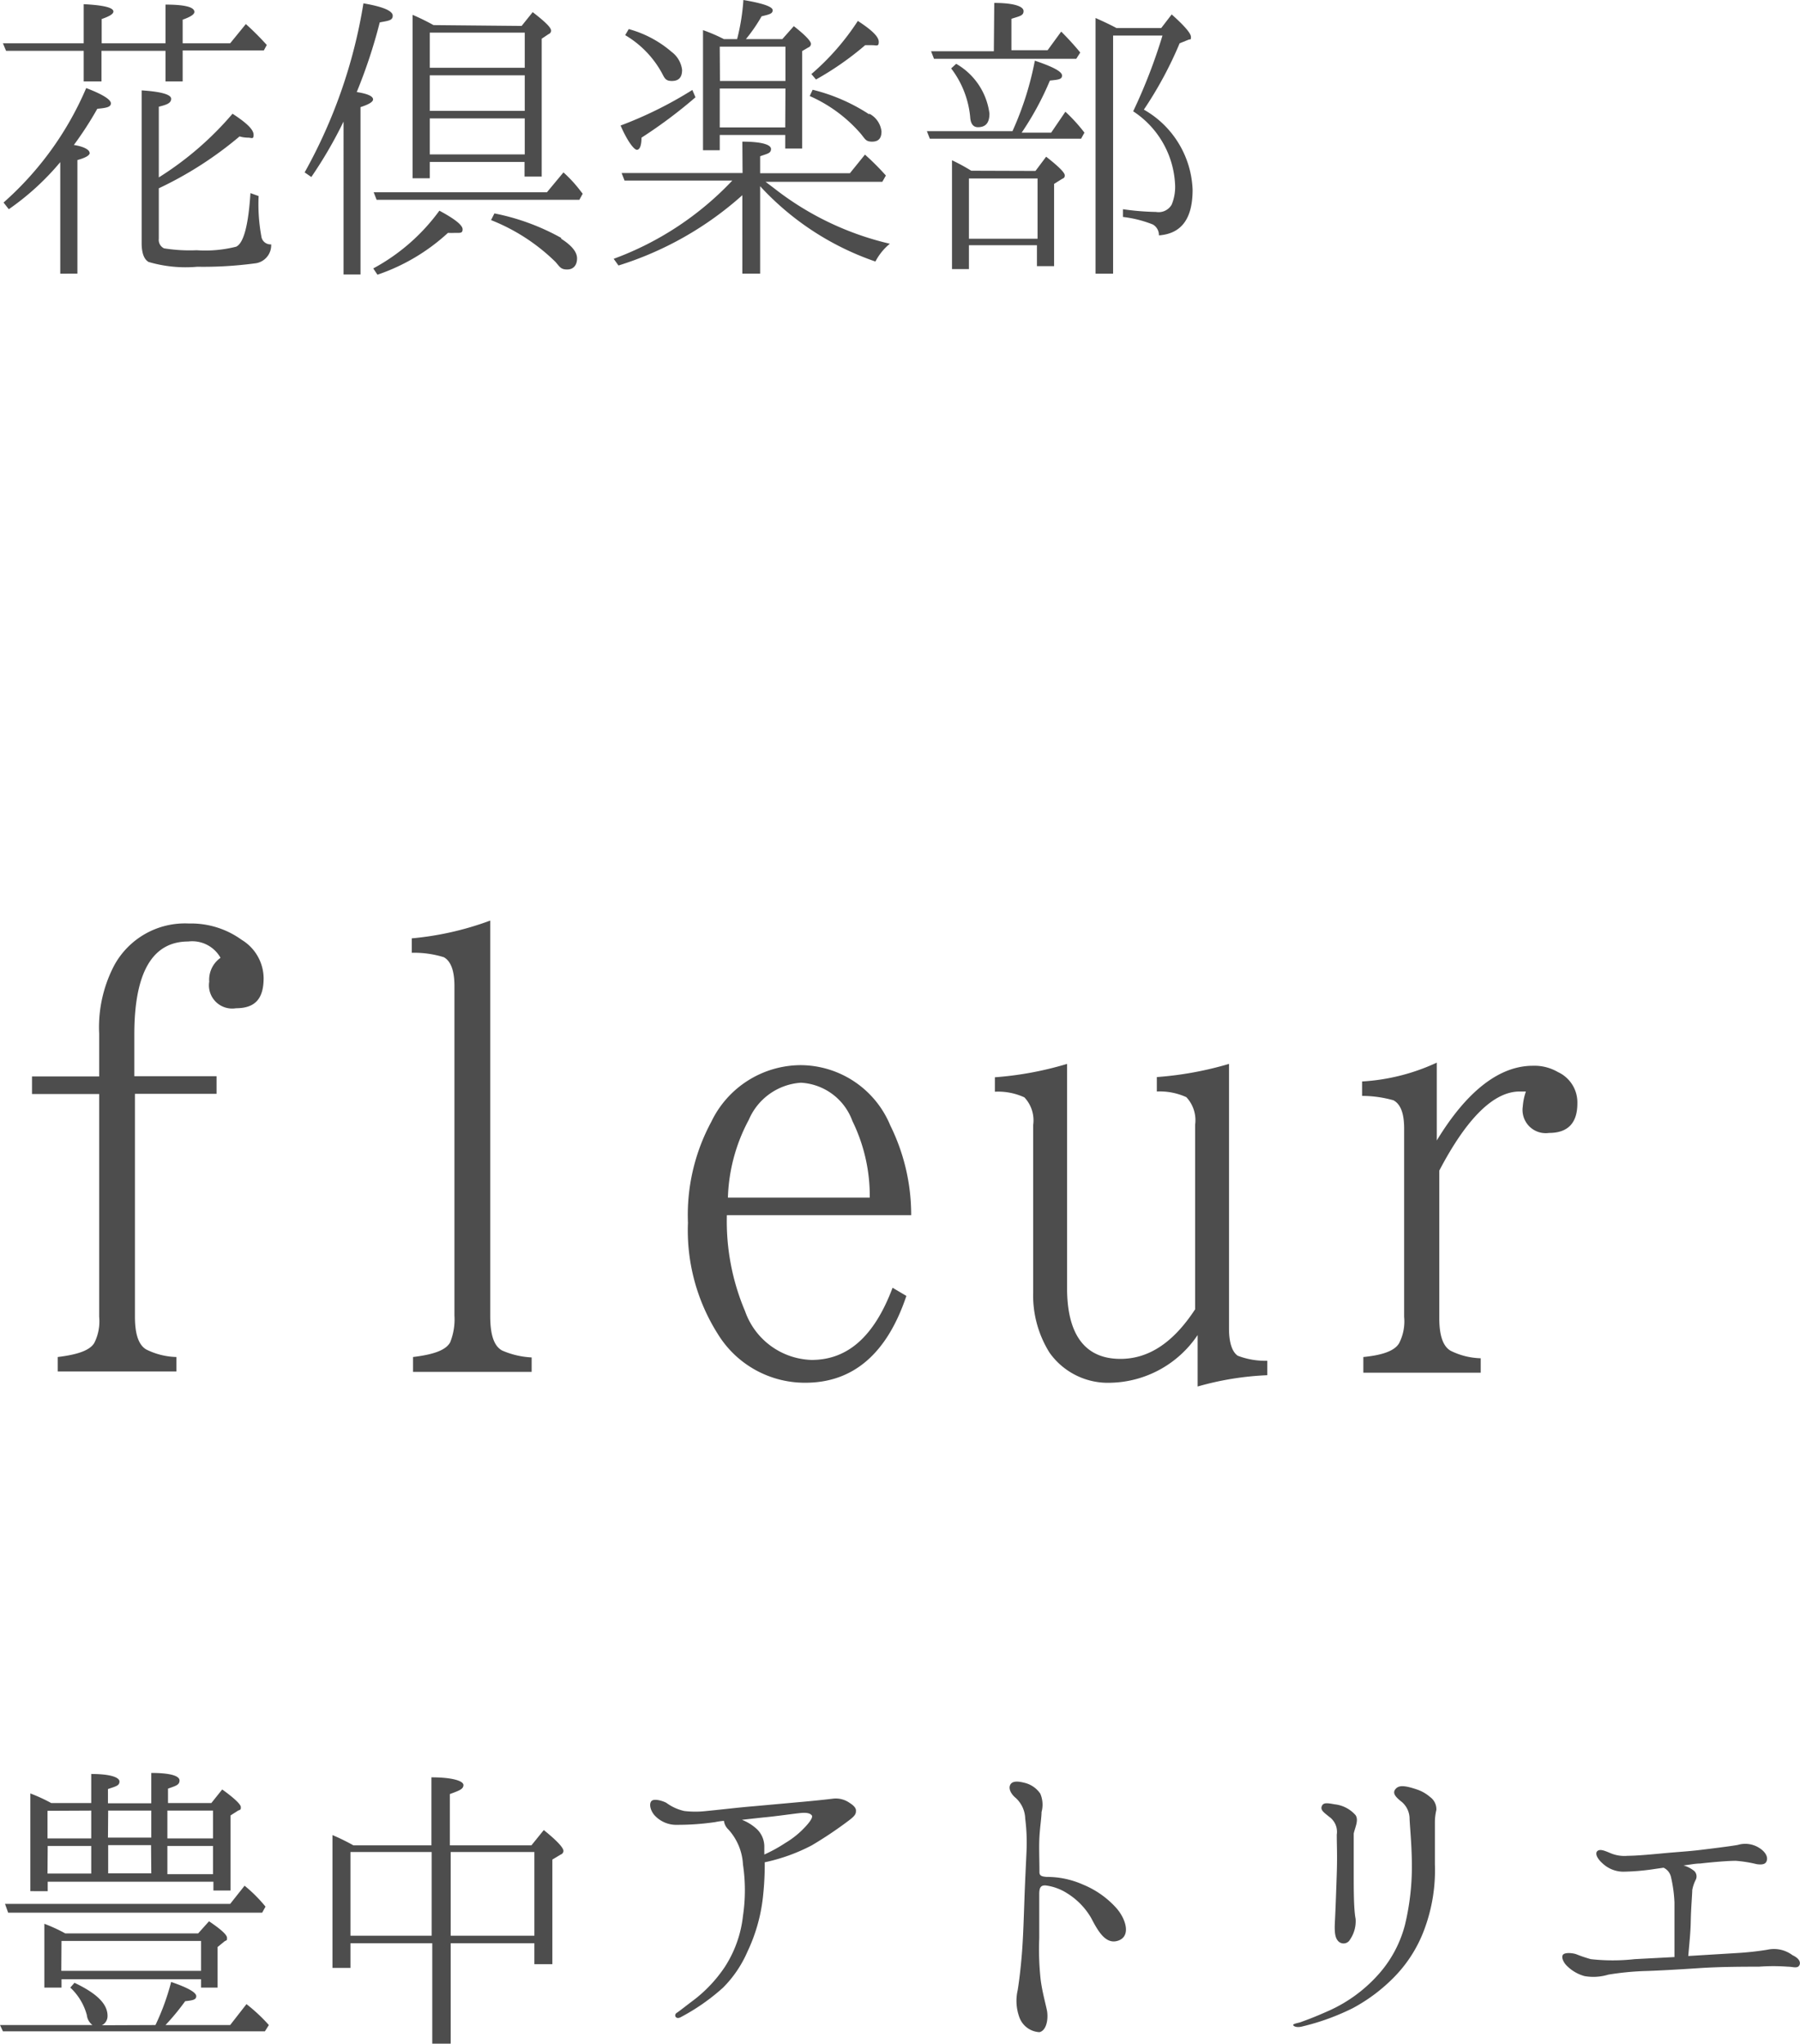 <svg xmlns="http://www.w3.org/2000/svg" viewBox="0 0 86.03 97.68"><defs><style>.cls-1{fill:#4d4d4d;}</style></defs><title>アセット 100</title><g id="レイヤー_2" data-name="レイヤー 2"><g id="素材"><path class="cls-1" d="M.29,2.43.14,2.07H4V.2Q5.42.27,5.42.55c0,.12-.19.23-.56.36V2.07H7.91V.22q1.38,0,1.38.35c0,.12-.19.24-.56.37V2.07H11l.75-.92a13,13,0,0,1,1,1l-.14.26H8.73V3.89H7.91V2.43H4.85V3.89H4V2.43Zm4,4.87c0,.13-.2.24-.59.35v5.43H2.88V7.75A12.44,12.44,0,0,1,.42,10L.17,9.68A15.32,15.32,0,0,0,4.12,4.21c.79.3,1.18.55,1.18.73s-.22.22-.65.26A16.62,16.62,0,0,1,3.53,6.93C4,7,4.28,7.16,4.28,7.3Zm6.83-1.86c.69.45,1,.76,1,1s-.09.14-.27.14a1.43,1.43,0,0,1-.4-.06A17.6,17.6,0,0,1,7.59,9v2.41a.45.45,0,0,0,.25.46,7.75,7.75,0,0,0,1.56.09,6,6,0,0,0,1.89-.17c.35-.17.58-1,.68-2.56l.39.14a8.5,8.5,0,0,0,.13,1.92.44.44,0,0,0,.47.39.87.87,0,0,1-.79.91,18.42,18.42,0,0,1-2.74.16,6.26,6.26,0,0,1-2.33-.23c-.22-.13-.33-.43-.33-.91V4.32c.94.06,1.41.2,1.41.4S8,5,7.59,5.1V8.48A15.31,15.31,0,0,0,11.11,5.44Z"/><path class="cls-1" d="M17.83,4.75c0,.12-.2.24-.6.37v8h-.81V5.81a20.68,20.68,0,0,1-1.54,2.65l-.32-.22A24.6,24.6,0,0,0,17.37.16c.94.16,1.4.36,1.4.59s-.2.24-.62.32a24.92,24.92,0,0,1-1.1,3.33C17.57,4.48,17.83,4.6,17.83,4.75ZM21,10.07c.73.39,1.11.69,1.11.89s-.13.17-.37.17a2.8,2.8,0,0,1-.33,0,9.45,9.45,0,0,1-3.37,2l-.2-.3A9.46,9.46,0,0,0,21,10.07Zm5.93-1.83a6.34,6.34,0,0,1,.81.88l.11.14-.16.29H18l-.14-.36h8.28Zm-2-7,.53-.66c.58.45.88.73.88.89a.18.18,0,0,1-.12.16l-.33.22V8.44h-.82V7.74H20.54v.78h-.82V.71a10.65,10.65,0,0,1,1,.49Zm-4.39,2h4.54V1.56H20.54Zm4.54.36H20.54v1.7h4.54Zm0,2.06H20.54V7.38h4.54Zm1.74,5.75c.5.32.76.63.76.94s-.16.53-.47.53-.35-.12-.56-.36a9.25,9.25,0,0,0-3.08-2l.16-.32A10.86,10.86,0,0,1,26.82,11.37Z"/><path class="cls-1" d="M35.48,6.77c.91,0,1.37.14,1.37.35s-.17.22-.52.35v.81h4.29l.72-.89a11.93,11.93,0,0,1,1,1l-.17.3H36.59L37,9a14.16,14.16,0,0,0,5.53,2.65,2.72,2.72,0,0,0-.69.85A13.38,13.38,0,0,1,36.33,8.9v4.18h-.85V9.33a16,16,0,0,1-5.92,3.36l-.23-.32A14.81,14.81,0,0,0,35,8.63H29.85l-.14-.36h5.78ZM33.24,4.65a23,23,0,0,1-2.58,1.93c0,.39-.09.58-.22.58S30,6.78,29.66,6a19,19,0,0,0,3.43-1.7ZM32.1,2.48a1.26,1.26,0,0,1,.5.86c0,.36-.16.53-.49.53s-.35-.16-.52-.46a4.74,4.74,0,0,0-1.71-1.73l.17-.29A5.25,5.25,0,0,1,32.1,2.48Zm3.13-.61A10.22,10.22,0,0,0,35.53,0c.94.16,1.4.32,1.4.49s-.17.2-.53.29a7.78,7.78,0,0,1-.75,1.09h1.74l.55-.62c.55.43.82.72.82.85a.19.19,0,0,1-.13.17l-.29.17V7.1h-.81V6.45H34.4v.73H33.6V1.44a8,8,0,0,1,1,.43Zm-.82,2h3.13V2.23H34.4Zm3.13.36H34.4V6.09h3.13Zm4,1.2a1.09,1.09,0,0,1,.59.85c0,.33-.14.49-.45.49s-.33-.13-.55-.39a6.91,6.91,0,0,0-2.43-1.79l.14-.3A8.74,8.74,0,0,1,41.55,5.47ZM41,1c.69.45,1,.76,1,1s-.1.16-.32.16l-.33,0A14.34,14.34,0,0,1,39,3.8l-.22-.26A11.81,11.81,0,0,0,41,1Z"/><path class="cls-1" d="M49.46,2.9c.86.29,1.3.52,1.3.71s-.19.2-.58.24a14.18,14.18,0,0,1-1.35,2.49h1.41l.68-1a7.88,7.88,0,0,1,.91,1l-.16.29H44.44l-.14-.36h4.09A14.92,14.92,0,0,0,49.46,2.9ZM47.52.14c.92,0,1.4.16,1.4.39s-.2.24-.58.37v1.5h1.73l.65-.89q.5.5.91,1l-.19.3h-6.8l-.14-.36h3Zm-.23,5.29c0,.43-.17.65-.55.65-.22,0-.35-.16-.37-.48a4.52,4.52,0,0,0-.91-2.33l.24-.22A3.21,3.21,0,0,1,47.29,5.43Zm2.2,2.74L50,7.49c.59.46.89.76.89.89s-.06.13-.16.19l-.35.22v3.93h-.82v-1H46.31v1.14H45.5V7.66a9,9,0,0,1,.92.5Zm-3.18,3.24h3.28V8.53H46.31ZM57,9.07c0,1.38-.53,2.1-1.61,2.18a.58.58,0,0,0-.29-.52,5.6,5.6,0,0,0-1.43-.36V10a12.4,12.4,0,0,0,1.58.13A.72.72,0,0,0,56,9.78a2.22,2.22,0,0,0,.16-1,4.43,4.43,0,0,0-2-3.46A26.14,26.14,0,0,0,55.56,1.7H53.2V13.08h-.84V.86c.43.19.76.35,1,.48H55.5L56,.69c.62.55.92.91.92,1.07s0,.1-.12.14l-.42.17a18.41,18.41,0,0,1-1.71,3.17A4.6,4.6,0,0,1,57,9.07Z"/><path class="cls-1" d="M4.74,49.41a6.37,6.37,0,0,1,.72-3.27,3.85,3.85,0,0,1,3.57-2,4.13,4.13,0,0,1,2.52.78,2.17,2.17,0,0,1,1.05,1.83c0,1-.42,1.44-1.32,1.44A1.11,1.11,0,0,1,10,46.92a1.28,1.28,0,0,1,.54-1.14A1.55,1.55,0,0,0,9,45c-1.71,0-2.58,1.47-2.58,4.44v2h3.93v.84H6.45V62.94c0,.84.18,1.35.54,1.56a3.41,3.41,0,0,0,1.44.36v.69H2.76v-.69c1-.12,1.53-.33,1.74-.66a2.28,2.28,0,0,0,.24-1.26V52.29H1.53v-.84H4.74Z"/><path class="cls-1" d="M19.74,64.86c1-.12,1.56-.33,1.77-.69a2.94,2.94,0,0,0,.21-1.29V47.13c0-.75-.18-1.2-.51-1.38a4.77,4.77,0,0,0-1.53-.21v-.69A14.53,14.53,0,0,0,23.43,44v18.9c0,.9.18,1.44.57,1.65a4,4,0,0,0,1.41.33v.69H19.74Z"/><path class="cls-1" d="M38.49,66.09a4.88,4.88,0,0,1-4.17-2.31,9.26,9.26,0,0,1-1.44-5.34A9.37,9.37,0,0,1,34,53.61a4.76,4.76,0,0,1,4.26-2.7,4.66,4.66,0,0,1,4.29,2.88,9.64,9.64,0,0,1,1,4.29H34.74a11,11,0,0,0,.87,4.59A3.48,3.48,0,0,0,38.79,65c1.74,0,3-1.14,3.87-3.45l.66.39C42.39,64.71,40.77,66.09,38.49,66.09Zm2.25-12.51a2.78,2.78,0,0,0-2.46-1.83,2.92,2.92,0,0,0-2.49,1.77,8.38,8.38,0,0,0-1,3.72h6.78A8.14,8.14,0,0,0,40.74,53.58Z"/><path class="cls-1" d="M51,50.85V61.56c0,2.25.87,3.39,2.55,3.39,1.38,0,2.55-.81,3.57-2.37V53.76a1.61,1.61,0,0,0-.42-1.32,3.06,3.06,0,0,0-1.41-.27v-.69a16.28,16.28,0,0,0,3.45-.63V63.51c0,.66.15,1.11.42,1.29a3.69,3.69,0,0,0,1.41.24v.69a14.21,14.21,0,0,0-3.33.54V63.81a5.14,5.14,0,0,1-4.14,2.28,3.42,3.42,0,0,1-2.94-1.44,5.16,5.16,0,0,1-.78-2.88v-8a1.6,1.6,0,0,0-.42-1.32,3,3,0,0,0-1.41-.27v-.69A16,16,0,0,0,51,50.85Z"/><path class="cls-1" d="M65.16,64.86c.93-.09,1.5-.3,1.71-.66a2.28,2.28,0,0,0,.24-1.26v-9c0-.75-.18-1.17-.51-1.35a5.54,5.54,0,0,0-1.5-.21v-.69a9.79,9.79,0,0,0,3.57-.9v3.72c1.44-2.37,3-3.57,4.59-3.57a2.23,2.23,0,0,1,1.2.3,1.6,1.6,0,0,1,.93,1.5c0,.93-.45,1.41-1.35,1.41a1.11,1.11,0,0,1-1.26-1.26,2.77,2.77,0,0,1,.15-.72c-.09,0-.18,0-.3,0-1.23,0-2.52,1.26-3.84,3.78v7.05c0,.84.18,1.35.54,1.56a3.41,3.41,0,0,0,1.44.36v.69H65.16Z"/><path class="cls-1" d="M7.43,96.79a11.3,11.3,0,0,0,.75-2.06c.79.27,1.2.5,1.2.68s-.19.2-.53.24a11.24,11.24,0,0,1-.94,1.14H11l.78-1a8.1,8.1,0,0,1,1.07,1l-.19.3H.14L0,96.79H4.42a.69.69,0,0,1-.27-.48A2.78,2.78,0,0,0,3.36,95l.2-.23c1.05.5,1.58,1,1.58,1.58a.49.49,0,0,1-.27.45Zm4.26-6.66a7,7,0,0,1,1,1l-.16.29H.39L.24,91H11ZM4.36,84.79c.91,0,1.35.16,1.35.36s-.17.23-.55.36v.68H7.23V84.74c.91,0,1.35.14,1.35.36s-.19.26-.55.39v.69h2.07l.52-.65c.6.43.89.72.89.84s0,.12-.13.17l-.36.23v3.59h-.82v-.42H2.28v.45H1.45V85.72a7.86,7.86,0,0,1,1,.46H4.36Zm5.11,7.62.52-.58c.58.39.86.65.86.79s0,.1-.12.17l-.33.27V95H9.61V94.6H2.94V95H2.12V91.95a7.7,7.7,0,0,1,1,.46Zm-7.2-5.86v1.32H4.36V86.54Zm0,3H4.36V88.23H2.28Zm.66,4.65H9.61V92.77H2.94Zm2.23-6.37H7.23V86.54H5.17Zm2.06.36H5.17v1.35H7.23ZM8,87.87h2.18V86.54H8Zm0,.36v1.35h2.18V88.23Z"/><path class="cls-1" d="M20.62,88.2V84.95c1,0,1.53.17,1.53.37s-.22.27-.65.43V88.2h3.9l.59-.73c.62.5.94.84.94,1a.19.19,0,0,1-.13.17l-.4.24v5h-.86v-1h-4v4.8h-.88v-4.8H16.75v1.18h-.86V87.71a10.21,10.21,0,0,1,1,.49Zm-3.87,4.32h3.88v-4H16.75Zm8.79-4h-4v4h4Z"/><path class="cls-1" d="M31.28,86.76c-.2-.23-.27-.55-.14-.68s.55,0,.71.09a2.25,2.25,0,0,0,.86.39,4.54,4.54,0,0,0,1.05,0c.92-.09,1.54-.17,2.28-.23l2.1-.19c.69-.06,1.35-.13,1.67-.17a1.14,1.14,0,0,1,.78.19c.16.1.32.23.32.37s0,.23-.35.49a18.91,18.91,0,0,1-1.76,1.18,8.68,8.68,0,0,1-2.25.81,14.17,14.17,0,0,1-.09,1.7,8.13,8.13,0,0,1-.74,2.58A5.54,5.54,0,0,1,34.56,95a9.92,9.92,0,0,1-2,1.4c-.26.16-.37-.09-.22-.19s.4-.3.73-.55A6.6,6.6,0,0,0,34.65,94a5.6,5.6,0,0,0,.86-2.43,8.27,8.27,0,0,0,0-2.45,2.7,2.7,0,0,0-.69-1.67.69.69,0,0,1-.22-.42,3.3,3.3,0,0,0-.42.06,12.48,12.48,0,0,1-1.81.13A1.4,1.4,0,0,1,31.28,86.76Zm4.18.22a2.26,2.26,0,0,1,.72.45,1.16,1.16,0,0,1,.35.86c0,.1,0,.22,0,.35a7.18,7.18,0,0,0,1-.55,4.27,4.27,0,0,0,1-.82c.2-.22.33-.42.27-.5s-.19-.14-.47-.12-1.2.16-1.87.22Z"/><path class="cls-1" d="M49.67,90.55v2.09a13.35,13.35,0,0,0,.07,2c.07.53.2,1,.29,1.41s0,1-.35,1.08a1.08,1.08,0,0,1-.94-.66,2.28,2.28,0,0,1-.1-1.35c.07-.43.14-1,.2-1.73s.09-1.7.12-2.56.07-1.63.1-2.3a9.1,9.1,0,0,0-.06-1.6,1.39,1.39,0,0,0-.46-1c-.24-.2-.36-.47-.24-.65s.42-.13.66-.07a1.27,1.27,0,0,1,.76.52,1.34,1.34,0,0,1,.06.88c0,.24-.07.68-.1,1.18s0,1.07,0,1.7c0,.2.19.2.33.22a4.23,4.23,0,0,1,1.76.37,4.36,4.36,0,0,1,1.56,1.09c.46.5.75,1.35.13,1.58s-1-.49-1.31-1.08A3.39,3.39,0,0,0,51,90.49,2.49,2.49,0,0,0,50,90.12C49.72,90.09,49.67,90.25,49.67,90.55Z"/><path class="cls-1" d="M62.14,96.66c.27-.1.63-.22,1.45-.59a7,7,0,0,0,2.2-1.6A5.7,5.7,0,0,0,67.15,92a11.91,11.91,0,0,0,.33-2.77c0-1-.09-1.83-.11-2.3a1.06,1.06,0,0,0-.43-.85c-.23-.19-.4-.37-.25-.56s.4-.2,1,0a1.86,1.86,0,0,1,.66.37.72.72,0,0,1,.3.62,2.56,2.56,0,0,0-.07.59c0,.36,0,1.07,0,2a8.11,8.11,0,0,1-.49,3.08,6.43,6.43,0,0,1-1.43,2.29,8.16,8.16,0,0,1-2,1.51,11.19,11.19,0,0,1-2.43.88c-.23.06-.39,0-.42-.06S61.95,96.71,62.14,96.66Zm2.56-9c0,.27,0,.91,0,1.79s0,1.81.09,2.26a1.55,1.55,0,0,1-.27,1,.35.35,0,0,1-.56.07c-.13-.14-.19-.35-.16-.91s.06-1.43.09-2.32,0-1.35,0-1.86a.88.88,0,0,0-.37-.86c-.2-.17-.42-.3-.35-.49s.24-.17.62-.1a1.55,1.55,0,0,1,1,.52C64.95,87,64.76,87.35,64.7,87.64Z"/><path class="cls-1" d="M85.94,94c-.12.07-.29,0-.5,0a9.59,9.59,0,0,0-1.37,0c-.62,0-1.83,0-2.87.07s-2.17.13-2.64.14a13.69,13.69,0,0,0-1.69.17,2.45,2.45,0,0,1-1.14.07,1.91,1.91,0,0,1-.81-.46c-.22-.2-.32-.48-.2-.58s.48-.06.63,0,.33.13.68.23a9.43,9.43,0,0,0,2.1,0l1.9-.1c0-.2,0-.5,0-.84s0-1.18,0-1.76a6.52,6.52,0,0,0-.17-1.24.64.64,0,0,0-.35-.43l-.42.06a11,11,0,0,1-1.5.13,1.46,1.46,0,0,1-1-.4c-.26-.23-.37-.48-.24-.59s.37,0,.59.09a1.7,1.7,0,0,0,.86.14c.4,0,1.07-.06,1.7-.12s1.2-.09,1.77-.16,1.4-.17,1.79-.24a1.24,1.24,0,0,1,1,.13c.27.16.43.39.39.59s-.2.24-.49.2a6.16,6.16,0,0,0-1-.16c-.37,0-1.1.06-1.71.13-.23,0-.5.06-.79.09a1.44,1.44,0,0,1,.52.27.36.36,0,0,1,.06.43,1.79,1.79,0,0,0-.16.48c0,.19-.06.88-.07,1.45s-.06,1-.12,1.7h0l2.3-.14a14.23,14.23,0,0,0,1.48-.16,1.47,1.47,0,0,1,1.2.26C86.12,93.66,86.06,93.92,85.94,94Z"/></g></g></svg>